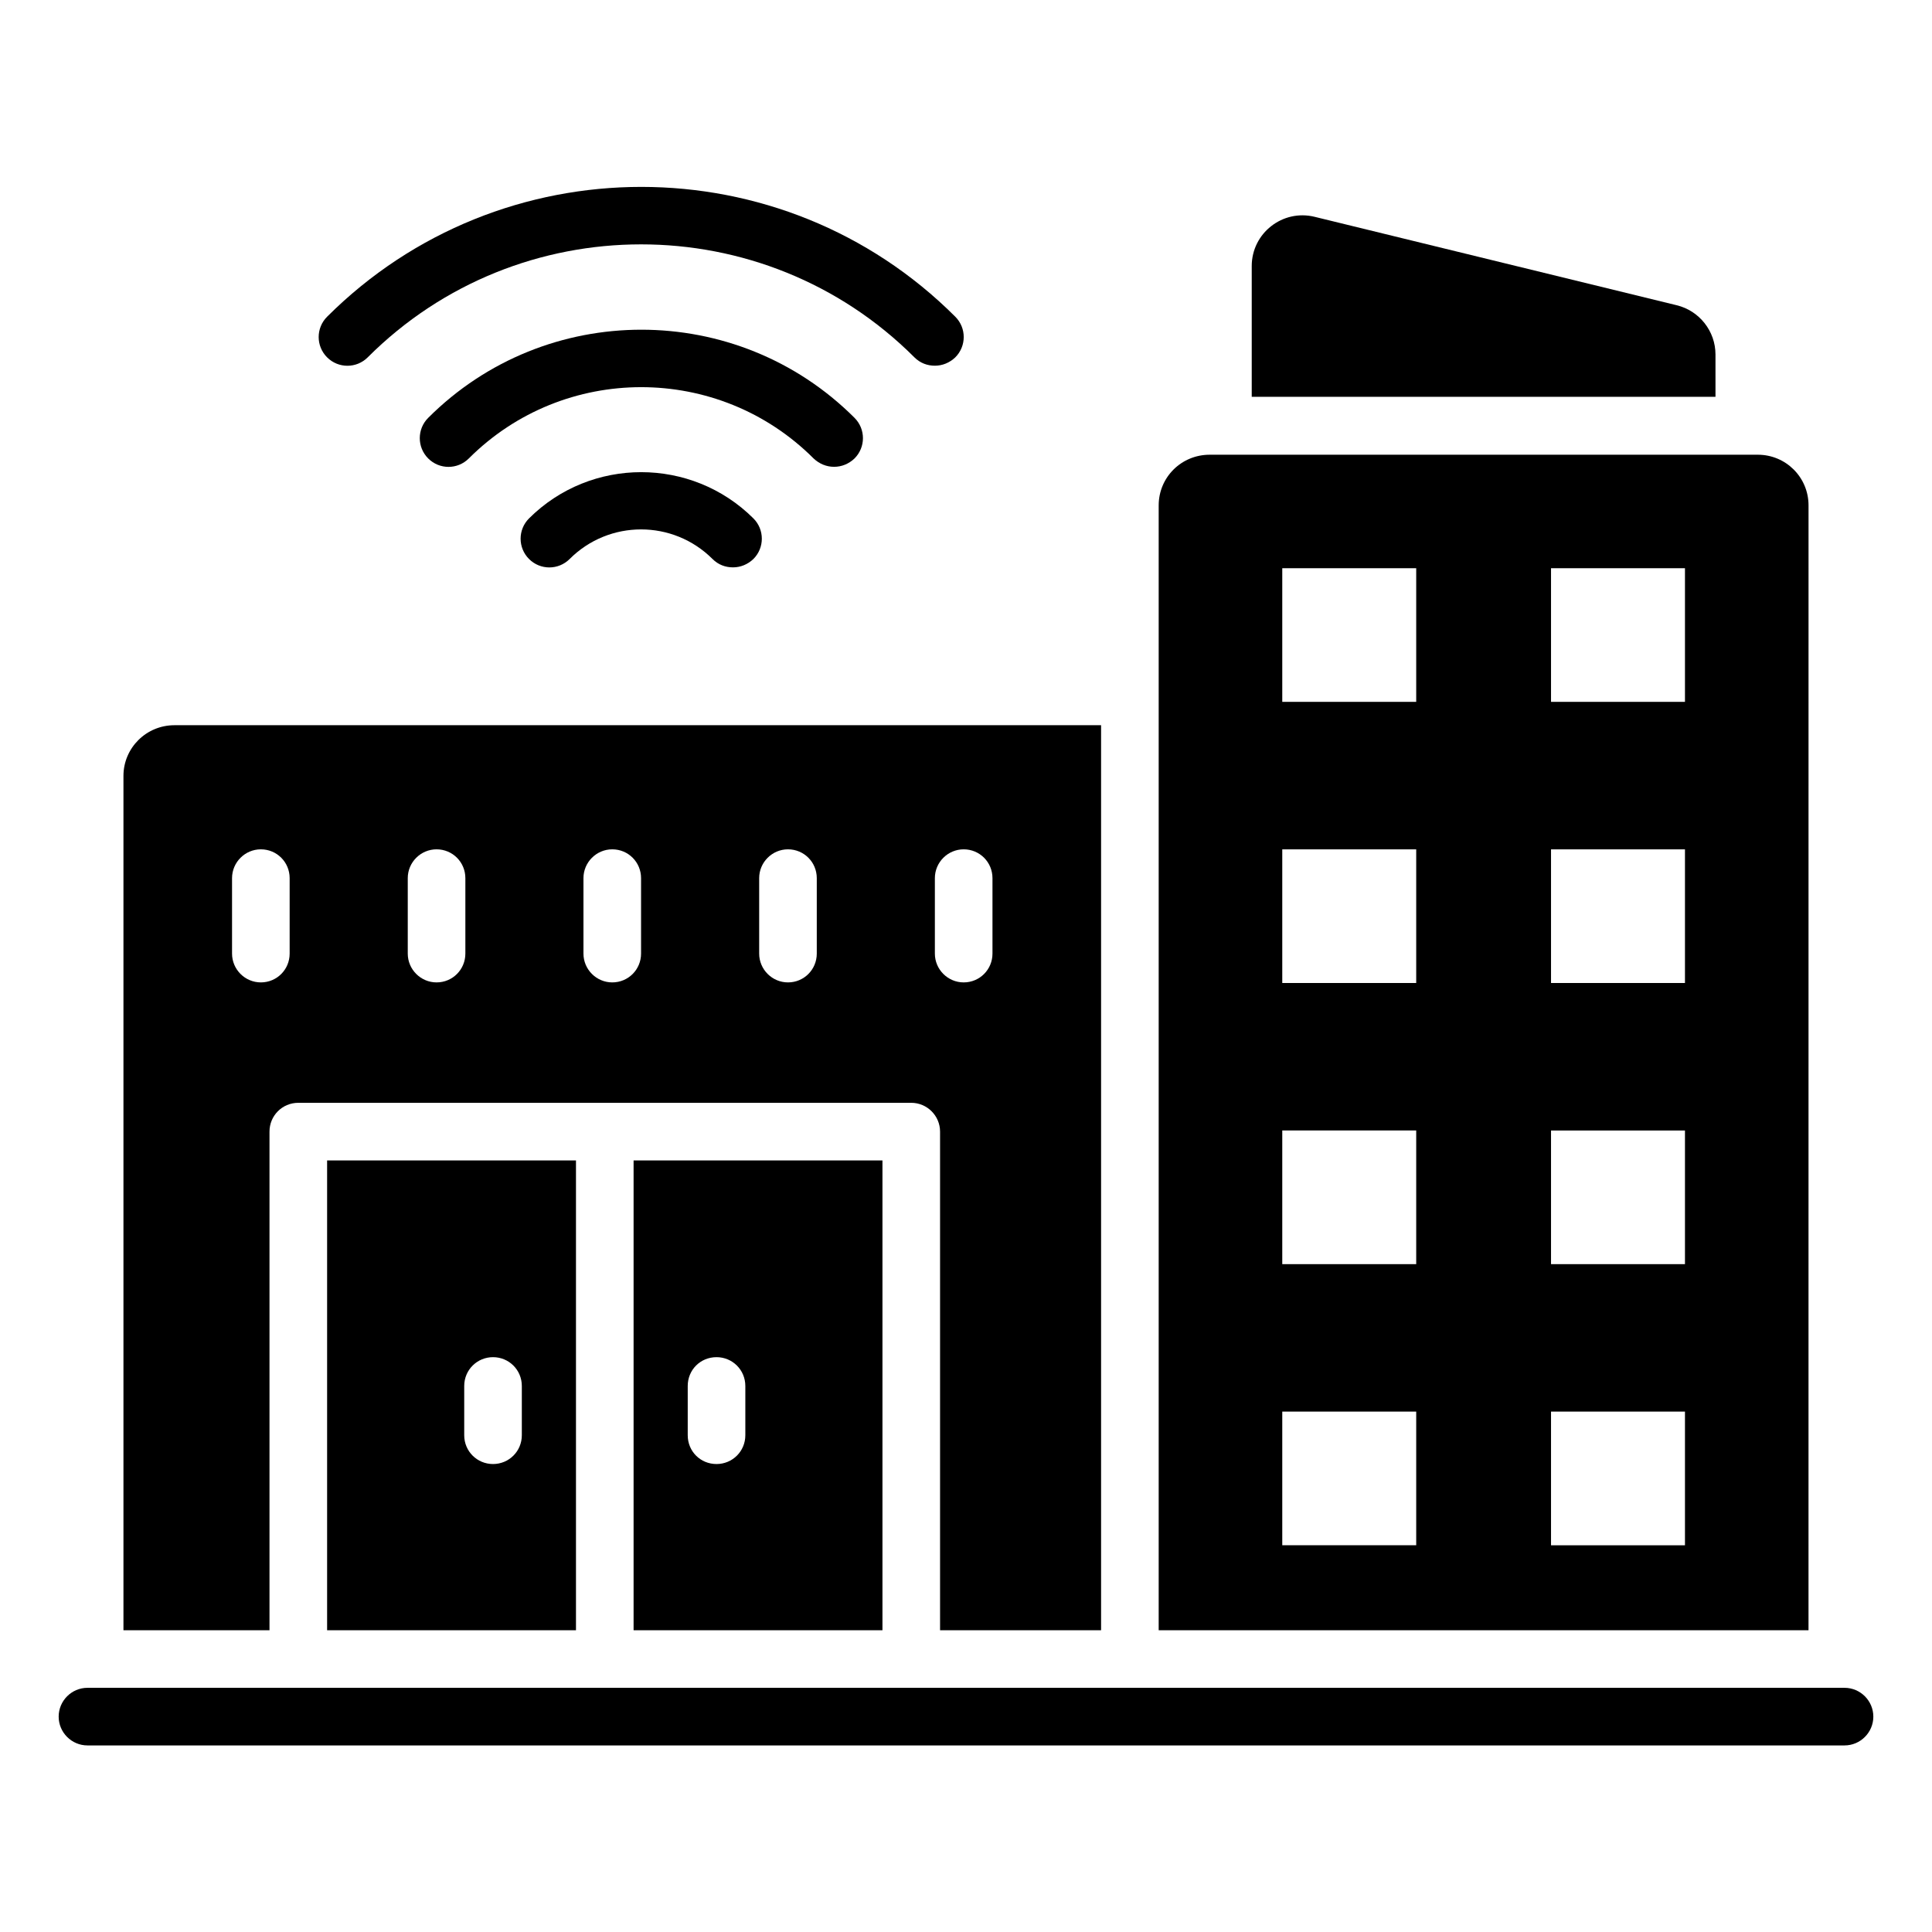 <?xml version="1.0" encoding="UTF-8"?>
<!-- Uploaded to: SVG Repo, www.svgrepo.com, Generator: SVG Repo Mixer Tools -->
<svg fill="#000000" width="800px" height="800px" version="1.1" viewBox="144 144 512 512" xmlns="http://www.w3.org/2000/svg">
 <g>
  <path d="m623.28 277.94c0-7.481-6.031-13.434-13.434-13.434h-145.27c-7.481 0-13.512 5.953-13.512 13.434v298.09h172.21zm-103.97 275.57h-35.496v-35.418h35.496zm0-74.504h-35.496v-35.418h35.496zm0-74.5h-35.496v-35.418h35.496zm0-74.504h-35.496v-35.418h35.496zm71.223 223.51h-35.496v-35.418h35.496zm0-74.504h-35.496v-35.418h35.496zm0-74.5h-35.496v-35.418h35.496zm0-74.504h-35.496v-35.418h35.496z"/>
  <path d="m632.82 591.29h-465.64c-4.199 0-7.633 3.434-7.633 7.633s3.434 7.633 7.633 7.633h465.64c4.199 0 7.633-3.434 7.633-7.633 0-4.195-3.434-7.633-7.633-7.633z"/>
  <path d="m241.45 238.7c39.922-39.922 104.96-39.922 144.88 0 1.527 1.527 3.434 2.215 5.418 2.215s3.894-0.762 5.418-2.215c2.977-2.977 2.977-7.785 0-10.762-45.879-45.879-120.53-45.879-166.48 0-2.977 2.977-2.977 7.785 0 10.762s7.785 2.977 10.766 0z"/>
  <path d="m365.04 267.71c1.984 0 3.894-0.762 5.418-2.215 2.977-2.977 2.977-7.785 0-10.762-31.145-31.145-81.832-31.145-112.98 0-2.977 2.977-2.977 7.785 0 10.762 2.977 2.977 7.785 2.977 10.762 0 25.191-25.191 66.184-25.191 91.371 0 1.531 1.449 3.438 2.215 5.426 2.215z"/>
  <path d="m284.2 281.38c-2.977 2.977-2.977 7.785 0 10.762 2.977 2.977 7.785 2.977 10.762 0 10.457-10.457 27.402-10.457 37.863 0 1.527 1.527 3.434 2.215 5.418 2.215 1.984 0 3.894-0.762 5.418-2.215 2.977-2.977 2.977-7.785 0-10.762-16.41-16.336-43.051-16.336-59.461 0z"/>
  <path d="m598.62 237.94c0-6.184-4.273-11.602-10.305-13.055l-95.953-23.434c-8.473-2.062-16.641 4.352-16.641 13.055v34.656h122.9z"/>
  <path d="m296.64 576.03v-124.5h-65.953v124.5zm-29.617-64.734c0-4.273 3.434-7.633 7.633-7.633s7.633 3.359 7.633 7.633v13.055c0 4.273-3.434 7.633-7.633 7.633s-7.633-3.359-7.633-7.633z"/>
  <path d="m215.42 443.89c0-4.199 3.359-7.633 7.633-7.633h162.44c4.199 0 7.633 3.434 7.633 7.633v132.14h42.672v-239.84h-245.57c-7.481 0-13.512 6.031-13.512 13.434v226.41h38.703zm176.33-67.176c0-4.199 3.434-7.633 7.633-7.633 4.273 0 7.633 3.434 7.633 7.633v20c0 4.199-3.359 7.633-7.633 7.633-4.199 0-7.633-3.434-7.633-7.633zm-46.562 0c0-4.199 3.434-7.633 7.633-7.633 4.273 0 7.633 3.434 7.633 7.633v20c0 4.199-3.359 7.633-7.633 7.633-4.199 0-7.633-3.434-7.633-7.633zm-46.566 0c0-4.199 3.434-7.633 7.633-7.633 4.273 0 7.633 3.434 7.633 7.633v20c0 4.199-3.359 7.633-7.633 7.633-4.199 0-7.633-3.434-7.633-7.633zm-46.562 0c0-4.199 3.434-7.633 7.633-7.633 4.273 0 7.633 3.434 7.633 7.633v20c0 4.199-3.359 7.633-7.633 7.633-4.199 0-7.633-3.434-7.633-7.633zm-46.566 20v-20c0-4.199 3.434-7.633 7.633-7.633 4.273 0 7.633 3.434 7.633 7.633v20c0 4.199-3.359 7.633-7.633 7.633-4.195 0-7.633-3.434-7.633-7.633z"/>
  <path d="m377.86 576.03v-124.5h-65.953v124.5zm-51.605-64.734c0-4.273 3.359-7.633 7.633-7.633 4.199 0 7.633 3.359 7.633 7.633v13.055c0 4.273-3.434 7.633-7.633 7.633-4.273 0-7.633-3.359-7.633-7.633z"/>
 </g>
</svg>